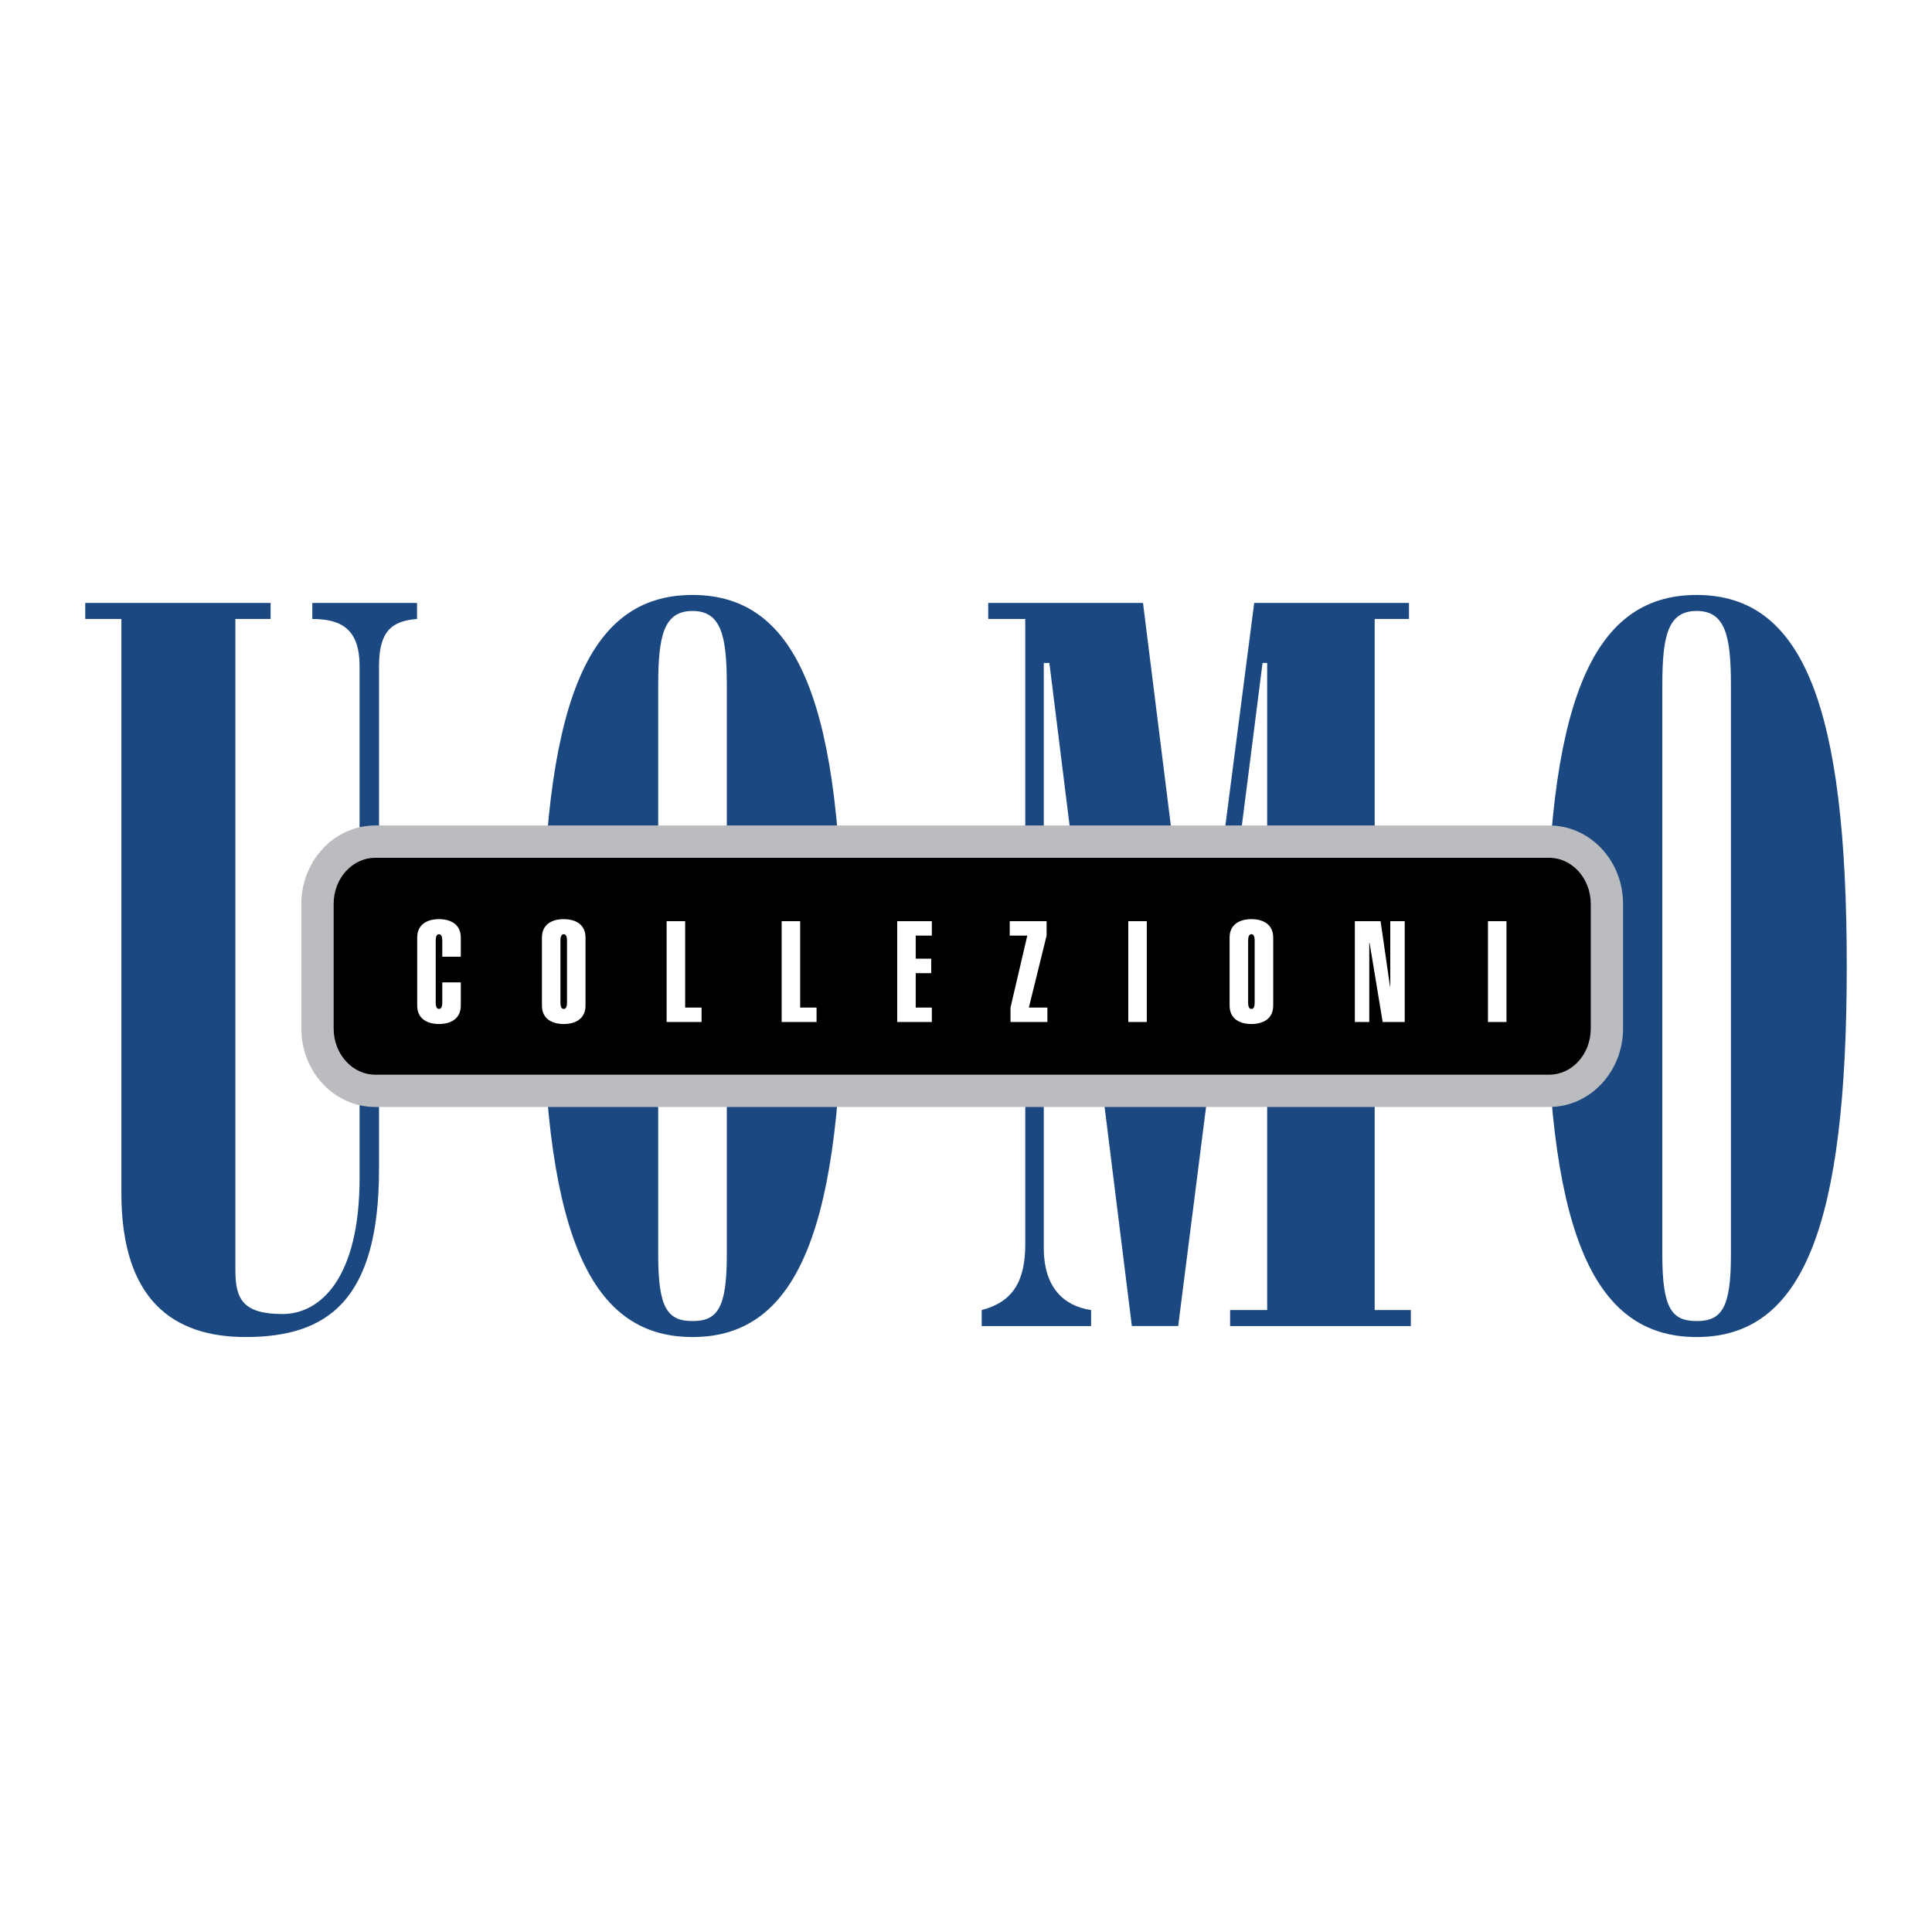 <svg xmlns="http://www.w3.org/2000/svg" width="2500" height="2500" viewBox="0 0 192.756 192.756"><path fill-rule="evenodd" clip-rule="evenodd" fill="#fff" d="M0 0h192.756v192.756H0V0z"/><path d="M8.504 61.755h3.606v57.273c0 10.577 5.085 14.368 12.39 14.368 8.138 0 13.316-3.591 13.316-16.763v-50.19c0-3.493 1.295-4.49 3.792-4.688v-1.598H31.16v1.598c2.865 0 4.715.997 4.715 4.688v51.088c0 10.078-3.976 13.569-7.675 13.569-3.976 0-4.716-1.496-4.716-4.39V61.755h3.515v-1.598H8.504v1.598zM72.514 125.214c0 5.289-.925 6.587-3.423 6.587-2.496 0-3.421-1.298-3.421-6.587V68.34c0-4.89.555-7.384 3.421-7.384 2.868 0 3.423 2.494 3.423 7.384v56.874zM69.09 59.359c-10.634 0-14.98 11.076-14.98 37.02 0 25.942 4.347 37.018 14.98 37.018 10.635 0 14.981-11.075 14.981-37.018.001-25.944-4.345-37.02-14.981-37.02zM108.859 132.3v-1.596c-2.684-.399-4.719-2.197-4.719-6.188v-58.37h.557l8.229 66.154h4.623l8.416-66.154h.461v64.559h-3.697v1.596h18.031v-1.596h-3.607v-68.95h3.422v-1.598h-15.443l-5.361 41.41h-.555l-5.178-41.41H98.594v1.598h3.697v62.362c0 3.792-1.293 5.788-4.346 6.587v1.596h10.914zM172.695 125.214c0 5.289-.926 6.587-3.422 6.587-2.5 0-3.422-1.298-3.422-6.587V68.34c0-4.89.553-7.384 3.422-7.384 2.865 0 3.422 2.494 3.422 7.384v56.874zm-3.422-65.855c-10.637 0-14.982 11.076-14.982 37.02 0 25.942 4.346 37.018 14.982 37.018 10.633 0 14.979-11.075 14.979-37.018 0-25.944-4.346-37.02-14.979-37.02z" fill-rule="evenodd" clip-rule="evenodd" fill="#1c4882"/><path d="M37.434 82.358H154.56c2.062 0 3.922.894 5.258 2.338 1.307 1.409 2.113 3.35 2.115 5.486v12.436c0 2.134-.811 4.076-2.121 5.49-1.338 1.442-3.193 2.335-5.25 2.336H37.433c-2.061 0-3.918-.894-5.255-2.337-1.306-1.409-2.114-3.35-2.114-5.487V90.184c0-2.131.81-4.072 2.119-5.486l-.003-.003c1.336-1.442 3.193-2.335 5.252-2.336h.002v-.001z" fill="#bbbcbf"/><path d="M154.561 85.582H37.431c-1.118 0-2.139.499-2.885 1.304h-.006c-.773.835-1.252 2-1.252 3.298V102.621c.001 1.293.481 2.458 1.258 3.296.746.806 1.768 1.305 2.888 1.305h117.129c1.125 0 2.148-.499 2.895-1.303.773-.835 1.252-2.002 1.252-3.3V90.183c0-1.292-.48-2.457-1.258-3.295-.747-.806-1.77-1.305-2.891-1.306z"/><path d="M54.069 100.326c0 1.343 1.035 1.84 2.173 1.84 1.14 0 2.175-.497 2.175-1.84v-6.784c0-1.342-1.035-1.838-2.175-1.838-1.138 0-2.173.496-2.173 1.838v6.784zm68.609 0c0 1.343 1.035 1.84 2.174 1.84 1.143 0 2.176-.497 2.176-1.84v-6.784c0-1.342-1.033-1.838-2.176-1.838-1.139 0-2.174.496-2.174 1.838v6.784zM44.126 98.01v1.992c0 .281-.04.664-.329.664-.285 0-.325-.383-.325-.664v-6.134c0-.281.04-.664.325-.664.289 0 .329.382.329.664v1.583h1.847v-1.909c0-1.342-1.034-1.838-2.176-1.838-1.138 0-2.173.496-2.173 1.838v6.784c0 1.343 1.035 1.84 2.173 1.84 1.142 0 2.176-.497 2.176-1.84V98.01h-1.847zm106.175 3.956V91.905h-1.846v10.061h1.846zm-13.688 0V94.08l.027-.028 1.309 7.914h2.201V91.905h-1.441v6.528h-.025l-.943-6.528h-2.568v10.061h1.44zm-11.435-1.964c0 .281-.035.664-.326.664-.287 0-.326-.383-.326-.664v-6.134c0-.281.039-.664.326-.664.291 0 .326.382.326.664v6.134zm-10.762 1.964V91.905h-1.85v10.061h1.85zm-9.916-1.442h-1.85l1.77-7.179v-1.441h-3.68v1.441h1.754l-1.676 7.179v1.441h3.682v-1.441zm-11.529 1.442v-1.441h-1.61v-3.434h1.546V95.65h-1.546v-2.304h1.61v-1.441h-3.458v10.061h3.458zm-11.502 0v-1.441h-1.637v-8.62h-1.846v10.061h3.483zm-11.473 0v-1.441h-1.638v-8.62H66.51v10.061h3.486zm-13.426-1.964c0 .281-.04.664-.328.664-.287 0-.328-.383-.328-.664v-6.134c0-.281.041-.664.328-.664.289 0 .328.382.328.664v6.134z" fill-rule="evenodd" clip-rule="evenodd" fill="#fff"/></svg>